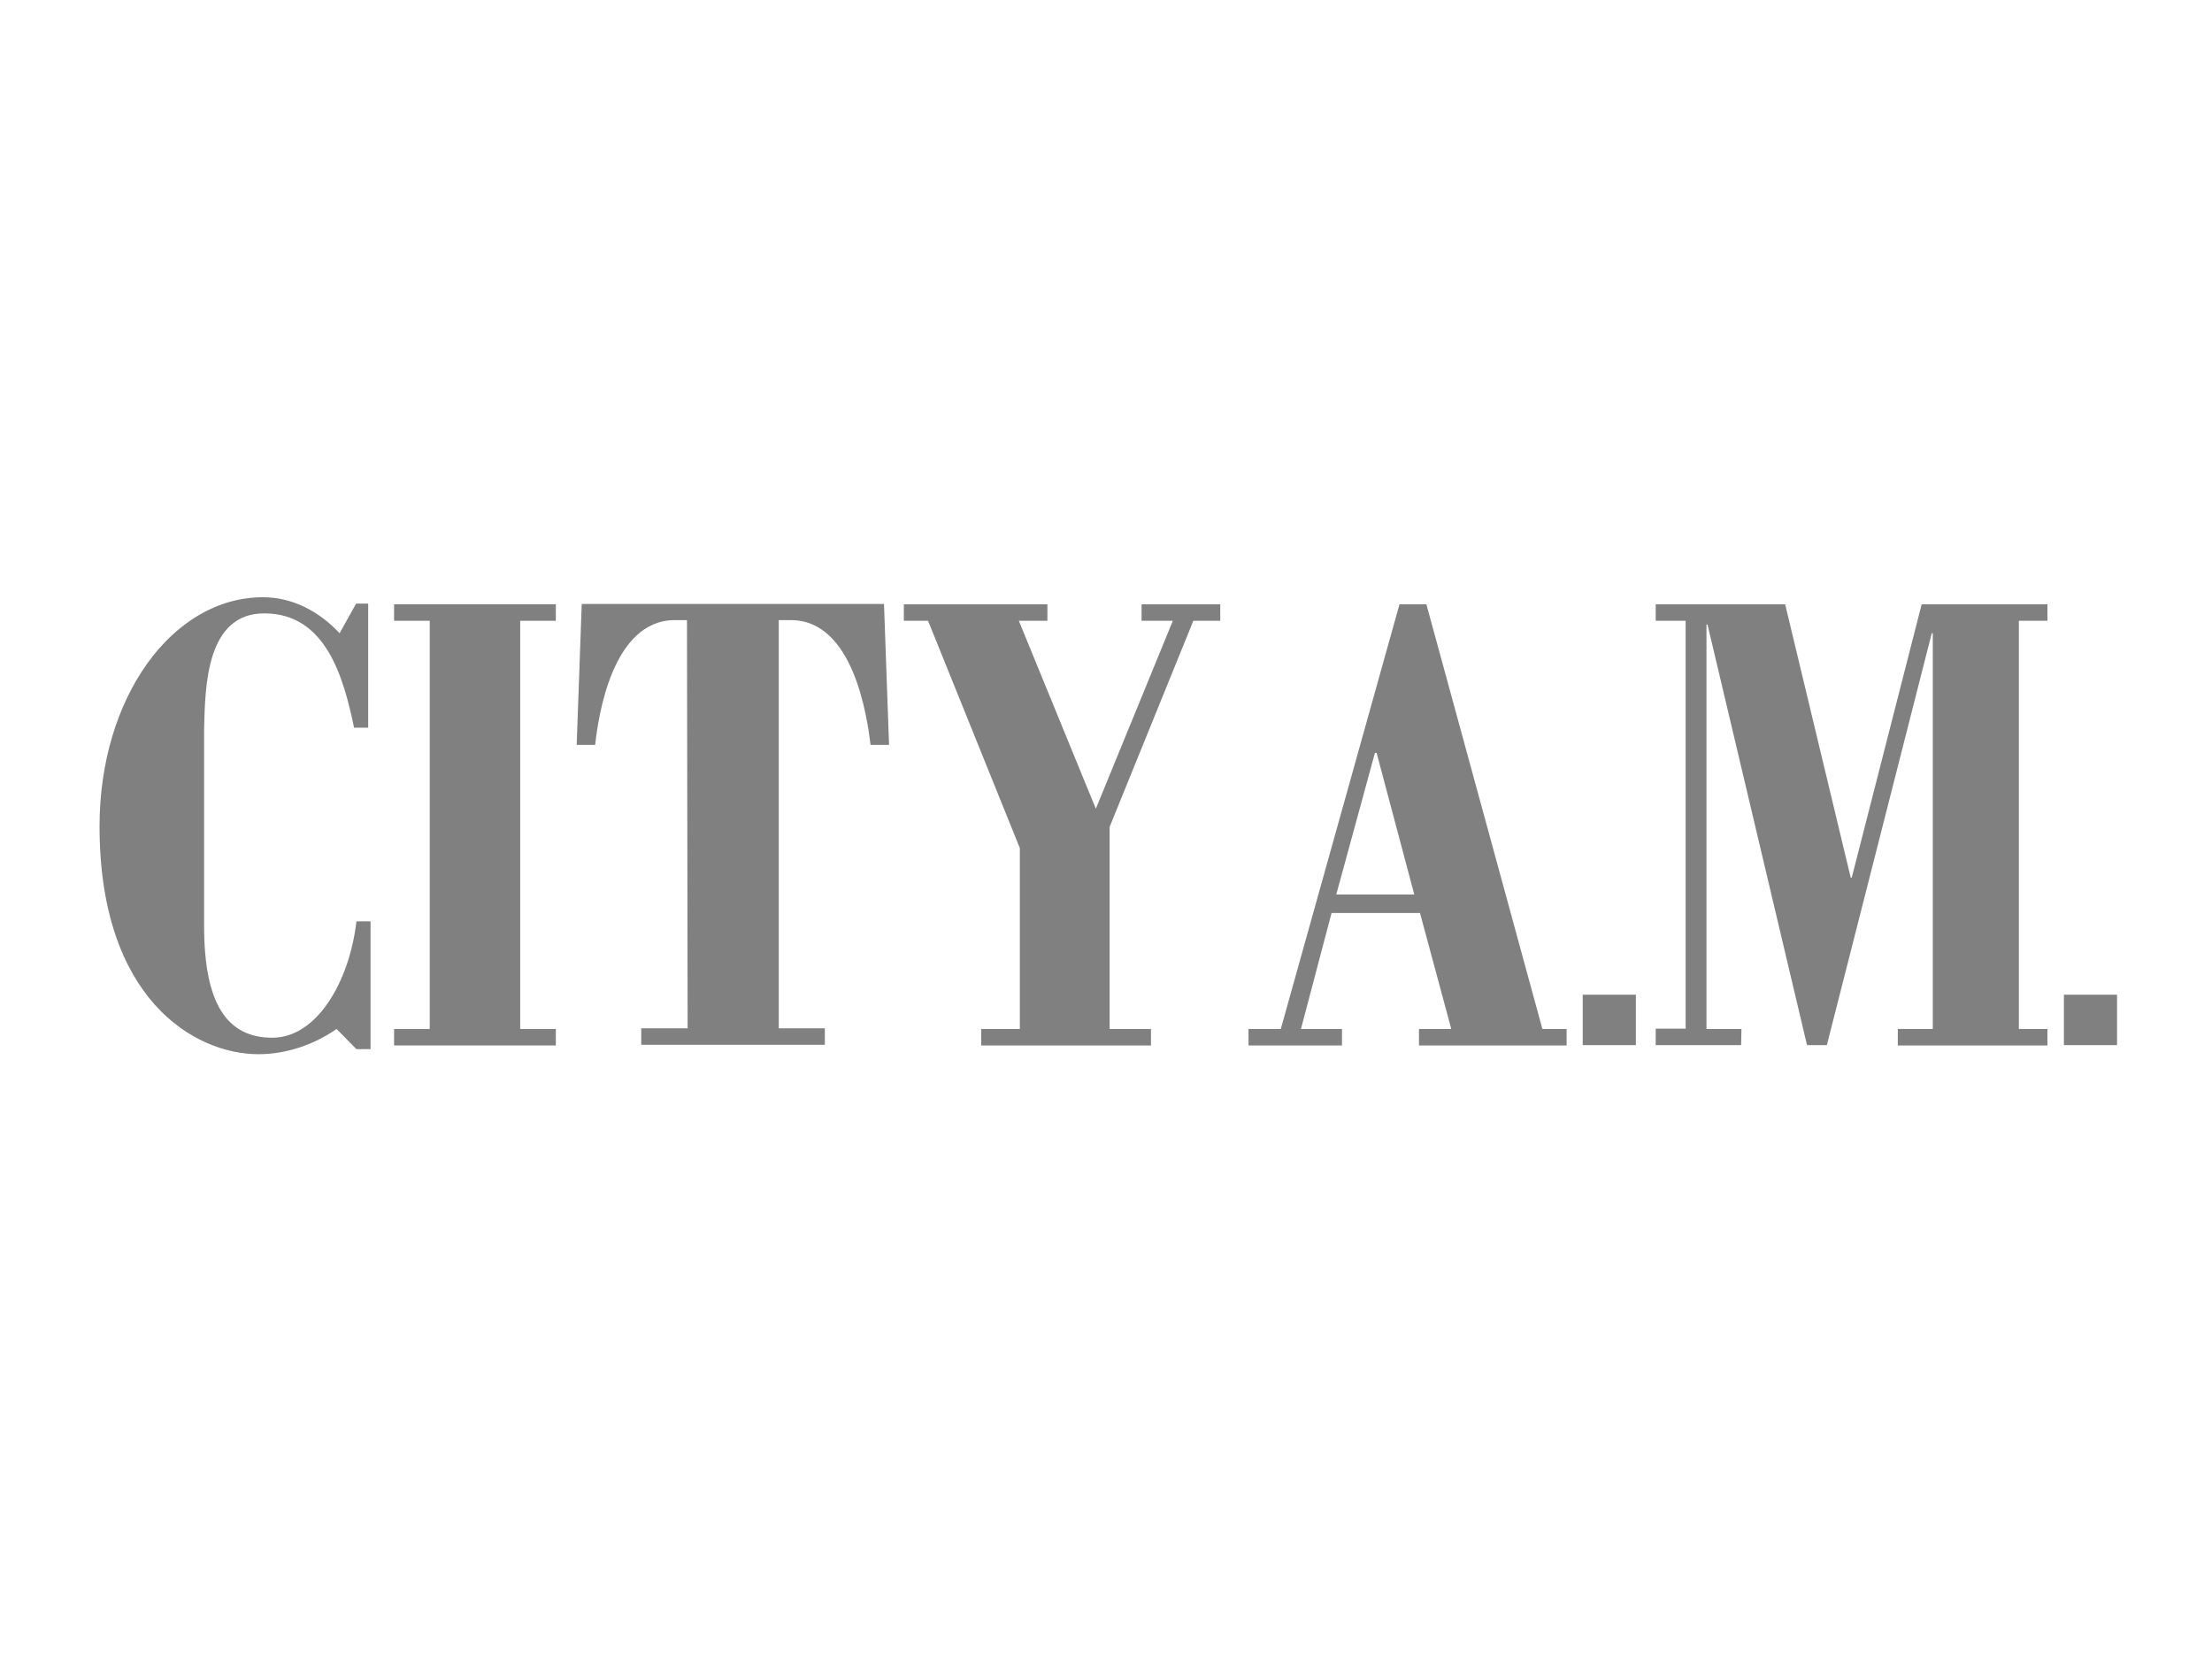 <svg xmlns="http://www.w3.org/2000/svg" fill="none" viewBox="0 0 200 150" height="150" width="200">
<path fill="#808080" d="M30.434 93.037C28.366 94.466 25.873 95.317 23.38 95.317C17.543 95.317 9 90.27 9 74.704C9 63.09 15.567 54 23.776 54C26.451 54 28.853 55.277 30.707 57.253L32.197 54.578H33.291V65.796H32.015C31.072 61.297 29.491 55.459 23.897 55.459C18.668 55.459 18.546 61.996 18.455 65.887V83.734C18.455 90.756 20.523 93.827 24.627 93.827C28.64 93.827 31.589 88.78 32.227 83.308H33.504V94.861H32.227L30.434 93.037Z"></path>
<path fill="#808080" d="M50.256 93.036V94.526H35.632V93.036H38.855V56.128H35.632V54.638H50.256V56.128H47.033V93.036H50.256Z"></path>
<path fill="#808080" d="M62.113 56.067H61.018C55.333 56.067 54.086 64.854 53.813 67.347H52.141L52.597 54.608H79.928L80.384 67.347H78.712C78.408 64.884 77.192 56.067 71.507 56.067H70.412V92.976H74.578V94.466H57.978V92.976H62.173L62.113 56.067Z"></path>
<path fill="#808080" d="M104.067 93.036V94.526H88.714V93.036H92.21V76.68L83.91 56.128H81.721V54.638H94.703V56.128H92.119L99.081 73.123L106.043 56.128H103.216V54.638H110.33V56.128H107.898L100.328 74.764V93.036H104.067Z"></path>
<path fill="#808080" d="M124.468 68.076H124.316L120.82 80.875H127.873L124.468 68.076ZM141.646 93.036V94.526H128.299V93.036H131.218L128.39 82.547H120.394L117.628 93.036H121.337V94.526H112.885V93.036H115.804L126.536 54.638H128.968L139.457 93.036H141.646Z"></path>
<path fill="#808080" d="M143.104 94.496H147.908V89.936H143.104V94.496Z"></path>
<path fill="#808080" d="M157.424 94.495H149.702V93.006H152.408V56.128H149.702V54.638H161.407L167.335 79.355H167.427L173.75 54.638H185.121V56.128H182.537V93.036H185.121V94.526H171.592V93.036H174.754V57.252H174.662L165.177 94.495H163.383L154.384 56.462H154.293V93.036H157.455L157.424 94.495Z"></path>
<path fill="#808080" d="M186.611 94.496H191.414V89.936H186.611V94.496Z"></path>
</svg>
